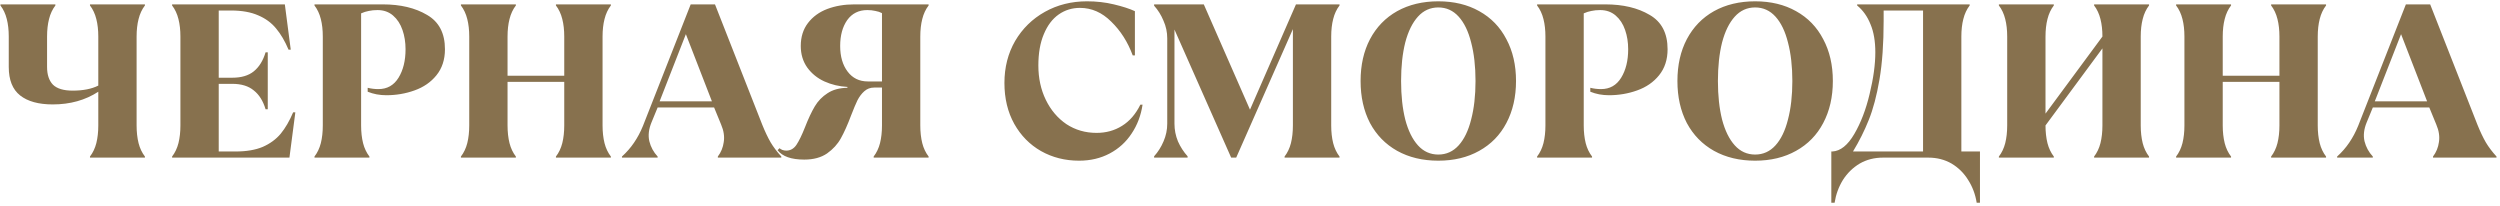 <?xml version="1.0" encoding="UTF-8"?> <svg xmlns="http://www.w3.org/2000/svg" width="571" height="47" viewBox="0 0 571 47" fill="none"><path d="M20.55 35.75C21.217 34.883 21.7 33.867 22 32.7C22.3 31.5 22.45 30.15 22.45 28.65V20.95C19.483 22.883 16.017 23.85 12.05 23.85C8.817 23.85 6.333 23.167 4.6 21.8C2.867 20.433 2 18.267 2 15.3V8.35C2 6.85 1.85 5.517 1.55 4.35C1.25 3.15 0.767 2.117 0.1 1.25V1H12.65V1.25C11.983 2.117 11.5 3.15 11.2 4.35C10.9 5.517 10.75 6.85 10.75 8.35V15.3C10.75 17.067 11.2 18.417 12.1 19.35C13.033 20.25 14.533 20.7 16.6 20.7C18.967 20.7 20.917 20.317 22.45 19.55V8.35C22.45 6.85 22.3 5.517 22 4.35C21.7 3.15 21.217 2.117 20.55 1.25V1H33.1V1.25C32.433 2.117 31.95 3.15 31.65 4.35C31.35 5.517 31.2 6.85 31.2 8.35V28.65C31.2 30.15 31.35 31.5 31.65 32.7C31.95 33.867 32.433 34.883 33.1 35.75V36H20.55V35.75ZM39.307 35.75C39.974 34.883 40.457 33.867 40.757 32.7C41.057 31.5 41.207 30.15 41.207 28.65V8.35C41.207 6.85 41.057 5.517 40.757 4.35C40.457 3.15 39.974 2.117 39.307 1.25V1H65.057L66.407 11.35H65.907C65.074 9.383 64.124 7.767 63.057 6.5C61.99 5.2 60.624 4.2 58.957 3.5C57.29 2.767 55.224 2.4 52.757 2.4H49.957V17.75H53.057C55.124 17.75 56.757 17.267 57.957 16.3C59.19 15.3 60.09 13.85 60.657 11.95H61.157V24.95H60.657C60.09 23.05 59.19 21.617 57.957 20.65C56.757 19.65 55.124 19.15 53.057 19.15H49.957V34.6H53.807C56.274 34.6 58.34 34.25 60.007 33.55C61.674 32.817 63.04 31.817 64.107 30.55C65.174 29.25 66.124 27.617 66.957 25.65H67.457L66.107 36H39.307V35.75ZM71.827 35.75C72.493 34.883 72.977 33.867 73.277 32.7C73.577 31.5 73.727 30.15 73.727 28.65V8.35C73.727 6.85 73.577 5.517 73.277 4.35C72.977 3.15 72.493 2.117 71.827 1.25V1H87.427C91.46 1 94.827 1.8 97.527 3.4C100.26 4.967 101.627 7.583 101.627 11.25C101.627 13.617 100.977 15.6 99.677 17.2C98.41 18.767 96.743 19.917 94.677 20.65C92.643 21.383 90.493 21.75 88.227 21.75C87.493 21.75 86.76 21.683 86.027 21.55C85.327 21.417 84.643 21.217 83.977 20.95V20.05C84.777 20.25 85.593 20.35 86.427 20.35C88.427 20.35 89.96 19.483 91.027 17.75C92.093 16.017 92.627 13.85 92.627 11.25C92.627 9.65 92.393 8.183 91.927 6.85C91.46 5.483 90.743 4.383 89.777 3.55C88.81 2.717 87.627 2.3 86.227 2.3C85.493 2.3 84.827 2.367 84.227 2.5C83.66 2.6 83.077 2.783 82.477 3.05V28.65C82.477 30.15 82.627 31.5 82.927 32.7C83.227 33.867 83.71 34.883 84.377 35.75V36H71.827V35.75ZM105.274 35.75C105.94 34.883 106.424 33.867 106.724 32.7C107.024 31.5 107.174 30.15 107.174 28.65V8.35C107.174 6.85 107.024 5.517 106.724 4.35C106.424 3.15 105.94 2.117 105.274 1.25V1H117.824V1.25C117.157 2.117 116.674 3.15 116.374 4.35C116.074 5.517 115.924 6.85 115.924 8.35V17.3H128.874V8.35C128.874 6.85 128.724 5.517 128.424 4.35C128.124 3.15 127.64 2.117 126.974 1.25V1H139.524V1.25C138.857 2.117 138.374 3.15 138.074 4.35C137.774 5.517 137.624 6.85 137.624 8.35V28.65C137.624 30.15 137.774 31.5 138.074 32.7C138.374 33.867 138.857 34.883 139.524 35.75V36H126.974V35.75C127.64 34.883 128.124 33.867 128.424 32.7C128.724 31.5 128.874 30.15 128.874 28.65V18.7H115.924V28.65C115.924 30.15 116.074 31.5 116.374 32.7C116.674 33.867 117.157 34.883 117.824 35.75V36H105.274V35.75ZM142.054 35.75C143.12 34.783 144.037 33.733 144.804 32.6C145.604 31.433 146.287 30.15 146.854 28.75L157.754 1H163.304L174.104 28.5C174.737 30.067 175.37 31.4 176.004 32.5C176.637 33.567 177.454 34.65 178.454 35.75V36H163.954V35.75C164.687 34.783 165.137 33.683 165.304 32.45C165.504 31.183 165.304 29.85 164.704 28.45L163.104 24.55H150.204L148.804 27.95C148.17 29.483 148.004 30.917 148.304 32.25C148.637 33.583 149.27 34.75 150.204 35.75V36H142.054V35.75ZM150.654 23.15H162.604L156.654 7.8L150.654 23.15ZM183.695 36.45C180.728 36.45 178.695 35.733 177.595 34.3L178.045 33.85C178.178 33.983 178.395 34.117 178.695 34.25C178.995 34.35 179.295 34.4 179.595 34.4C180.528 34.4 181.295 33.967 181.895 33.1C182.495 32.2 183.145 30.867 183.845 29.1C184.611 27.133 185.361 25.533 186.095 24.3C186.828 23.067 187.795 22.067 188.995 21.3C190.195 20.5 191.711 20.083 193.545 20.05V19.85C191.678 19.75 189.928 19.333 188.295 18.6C186.695 17.867 185.395 16.817 184.395 15.45C183.395 14.05 182.895 12.4 182.895 10.5C182.895 8.433 183.445 6.683 184.545 5.25C185.645 3.817 187.111 2.75 188.945 2.05C190.811 1.35 192.861 1 195.095 1H212.095V1.25C211.428 2.117 210.945 3.15 210.645 4.35C210.345 5.517 210.195 6.85 210.195 8.35V28.65C210.195 30.15 210.345 31.5 210.645 32.7C210.945 33.867 211.428 34.883 212.095 35.75V36H199.545V35.75C200.211 34.883 200.695 33.867 200.995 32.7C201.295 31.5 201.445 30.15 201.445 28.65V20H199.645C198.778 20 198.028 20.283 197.395 20.85C196.795 21.383 196.278 22.067 195.845 22.9C195.445 23.733 194.961 24.883 194.395 26.35C193.595 28.483 192.811 30.233 192.045 31.6C191.311 32.933 190.261 34.083 188.895 35.05C187.528 35.983 185.795 36.45 183.695 36.45ZM198.195 18.6H201.445V3C201.011 2.767 200.511 2.6 199.945 2.5C199.378 2.367 198.761 2.3 198.095 2.3C196.128 2.3 194.595 3.067 193.495 4.6C192.428 6.133 191.895 8.1 191.895 10.5C191.895 12.9 192.461 14.85 193.595 16.35C194.728 17.85 196.261 18.6 198.195 18.6ZM246.461 36.7C243.261 36.7 240.361 35.967 237.761 34.5C235.194 33.033 233.161 30.967 231.661 28.3C230.161 25.6 229.411 22.483 229.411 18.95C229.411 15.383 230.228 12.183 231.861 9.35C233.528 6.517 235.794 4.3 238.661 2.7C241.528 1.1 244.728 0.3 248.261 0.3C250.428 0.3 252.478 0.533 254.411 1C256.378 1.467 257.978 1.983 259.211 2.55V12.65H258.711C257.578 9.583 255.944 7.017 253.811 4.95C251.711 2.85 249.328 1.8 246.661 1.8C244.861 1.8 243.244 2.3 241.811 3.3C240.378 4.3 239.244 5.8 238.411 7.8C237.578 9.767 237.161 12.15 237.161 14.95C237.161 17.85 237.728 20.467 238.861 22.8C239.994 25.133 241.561 26.983 243.561 28.35C245.594 29.683 247.894 30.35 250.461 30.35C252.628 30.35 254.561 29.817 256.261 28.75C257.994 27.683 259.394 26.067 260.461 23.9H260.961C260.594 26.367 259.761 28.567 258.461 30.5C257.194 32.433 255.528 33.95 253.461 35.05C251.394 36.15 249.061 36.7 246.461 36.7ZM263.598 35.7C264.498 34.7 265.214 33.567 265.748 32.3C266.314 31 266.598 29.65 266.598 28.25V8.75C266.598 7.35 266.314 6.017 265.748 4.75C265.214 3.45 264.498 2.3 263.598 1.3V1H274.948L285.498 25.05L295.998 1H305.948V1.25C305.281 2.117 304.798 3.15 304.498 4.35C304.198 5.517 304.048 6.85 304.048 8.35V28.65C304.048 30.15 304.198 31.5 304.498 32.7C304.798 33.867 305.281 34.883 305.948 35.75V36H293.398V35.75C294.064 34.883 294.548 33.867 294.848 32.7C295.148 31.5 295.298 30.15 295.298 28.65V6.65L282.348 36H281.198L268.248 6.75V28.25C268.248 29.65 268.514 31 269.048 32.3C269.614 33.567 270.348 34.7 271.248 35.7V36H263.598V35.7ZM328.509 36.7C324.942 36.7 321.809 35.95 319.109 34.45C316.442 32.95 314.375 30.833 312.909 28.1C311.475 25.333 310.759 22.133 310.759 18.5C310.759 14.867 311.475 11.683 312.909 8.95C314.375 6.183 316.442 4.05 319.109 2.55C321.809 1.05 324.942 0.3 328.509 0.3C332.075 0.3 335.192 1.05 337.859 2.55C340.559 4.05 342.625 6.183 344.059 8.95C345.525 11.683 346.259 14.867 346.259 18.5C346.259 22.133 345.525 25.333 344.059 28.1C342.625 30.833 340.559 32.95 337.859 34.45C335.192 35.95 332.075 36.7 328.509 36.7ZM328.509 35.3C330.342 35.3 331.892 34.6 333.159 33.2C334.425 31.8 335.375 29.833 336.009 27.3C336.675 24.767 337.009 21.833 337.009 18.5C337.009 15.167 336.675 12.233 336.009 9.7C335.375 7.167 334.425 5.2 333.159 3.8C331.892 2.4 330.342 1.7 328.509 1.7C326.675 1.7 325.125 2.4 323.859 3.8C322.592 5.2 321.625 7.167 320.959 9.7C320.325 12.233 320.009 15.167 320.009 18.5C320.009 21.833 320.325 24.767 320.959 27.3C321.625 29.833 322.592 31.8 323.859 33.2C325.125 34.6 326.675 35.3 328.509 35.3ZM351.075 35.75C351.741 34.883 352.225 33.867 352.525 32.7C352.825 31.5 352.975 30.15 352.975 28.65V8.35C352.975 6.85 352.825 5.517 352.525 4.35C352.225 3.15 351.741 2.117 351.075 1.25V1H366.675C370.708 1 374.075 1.8 376.775 3.4C379.508 4.967 380.875 7.583 380.875 11.25C380.875 13.617 380.225 15.6 378.925 17.2C377.658 18.767 375.991 19.917 373.925 20.65C371.891 21.383 369.741 21.75 367.475 21.75C366.741 21.75 366.008 21.683 365.275 21.55C364.575 21.417 363.891 21.217 363.225 20.95V20.05C364.025 20.25 364.841 20.35 365.675 20.35C367.675 20.35 369.208 19.483 370.275 17.75C371.341 16.017 371.875 13.85 371.875 11.25C371.875 9.65 371.641 8.183 371.175 6.85C370.708 5.483 369.991 4.383 369.025 3.55C368.058 2.717 366.875 2.3 365.475 2.3C364.741 2.3 364.075 2.367 363.475 2.5C362.908 2.6 362.325 2.783 361.725 3.05V28.65C361.725 30.15 361.875 31.5 362.175 32.7C362.475 33.867 362.958 34.883 363.625 35.75V36H351.075V35.75ZM400.872 36.7C397.305 36.7 394.172 35.95 391.472 34.45C388.805 32.95 386.739 30.833 385.272 28.1C383.839 25.333 383.122 22.133 383.122 18.5C383.122 14.867 383.839 11.683 385.272 8.95C386.739 6.183 388.805 4.05 391.472 2.55C394.172 1.05 397.305 0.3 400.872 0.3C404.439 0.3 407.555 1.05 410.222 2.55C412.922 4.05 414.989 6.183 416.422 8.95C417.889 11.683 418.622 14.867 418.622 18.5C418.622 22.133 417.889 25.333 416.422 28.1C414.989 30.833 412.922 32.95 410.222 34.45C407.555 35.95 404.439 36.7 400.872 36.7ZM400.872 35.3C402.705 35.3 404.255 34.6 405.522 33.2C406.789 31.8 407.739 29.833 408.372 27.3C409.039 24.767 409.372 21.833 409.372 18.5C409.372 15.167 409.039 12.233 408.372 9.7C407.739 7.167 406.789 5.2 405.522 3.8C404.255 2.4 402.705 1.7 400.872 1.7C399.039 1.7 397.489 2.4 396.222 3.8C394.955 5.2 393.989 7.167 393.322 9.7C392.689 12.233 392.372 15.167 392.372 18.5C392.372 21.833 392.689 24.767 393.322 27.3C393.989 29.833 394.955 31.8 396.222 33.2C397.489 34.6 399.039 35.3 400.872 35.3ZM418.274 46.3V34.6H418.524C420.358 34.5 422.024 33.167 423.524 30.6C425.024 28.033 426.191 24.983 427.024 21.45C427.891 17.883 428.324 14.717 428.324 11.95C428.324 9.417 427.958 7.283 427.224 5.55C426.524 3.783 425.508 2.35 424.174 1.25V1H449.874V1.25C449.208 2.117 448.724 3.15 448.424 4.35C448.124 5.517 447.974 6.85 447.974 8.35V34.6H452.224V46.3H451.474C451.174 44.4 450.524 42.667 449.524 41.1C448.558 39.533 447.291 38.283 445.724 37.35C444.158 36.45 442.391 36 440.424 36H430.074C428.108 36 426.341 36.45 424.774 37.35C423.208 38.283 421.924 39.533 420.924 41.1C419.958 42.667 419.324 44.4 419.024 46.3H418.274ZM423.224 34.6H439.224V2.4H430.224C430.224 2.767 430.224 3.15 430.224 3.55C430.224 3.917 430.224 4.317 430.224 4.75C430.224 9.95 429.908 14.417 429.274 18.15C428.641 21.85 427.824 24.933 426.824 27.4C425.858 29.833 424.658 32.233 423.224 34.6ZM456.543 35.75C457.21 34.883 457.693 33.867 457.993 32.7C458.293 31.5 458.443 30.15 458.443 28.65V8.35C458.443 6.85 458.293 5.517 457.993 4.35C457.693 3.15 457.21 2.117 456.543 1.25V1H469.093V1.25C468.427 2.117 467.943 3.15 467.643 4.35C467.343 5.517 467.193 6.85 467.193 8.35V25.95L480.193 8.35C480.193 6.85 480.043 5.517 479.743 4.35C479.443 3.15 478.96 2.117 478.293 1.25V1H490.843V1.25C490.177 2.117 489.693 3.15 489.393 4.35C489.093 5.517 488.943 6.85 488.943 8.35V28.65C488.943 30.15 489.093 31.5 489.393 32.7C489.693 33.867 490.177 34.883 490.843 35.75V36H478.293V35.75C478.96 34.883 479.443 33.867 479.743 32.7C480.043 31.5 480.193 30.15 480.193 28.65V11.05L467.193 28.65C467.193 30.15 467.343 31.5 467.643 32.7C467.943 33.867 468.427 34.883 469.093 35.75V36H456.543V35.75ZM497.022 35.75C497.689 34.883 498.172 33.867 498.472 32.7C498.772 31.5 498.922 30.15 498.922 28.65V8.35C498.922 6.85 498.772 5.517 498.472 4.35C498.172 3.15 497.689 2.117 497.022 1.25V1H509.572V1.25C508.905 2.117 508.422 3.15 508.122 4.35C507.822 5.517 507.672 6.85 507.672 8.35V17.3H520.622V8.35C520.622 6.85 520.472 5.517 520.172 4.35C519.872 3.15 519.389 2.117 518.722 1.25V1H531.272V1.25C530.605 2.117 530.122 3.15 529.822 4.35C529.522 5.517 529.372 6.85 529.372 8.35V28.65C529.372 30.15 529.522 31.5 529.822 32.7C530.122 33.867 530.605 34.883 531.272 35.75V36H518.722V35.75C519.389 34.883 519.872 33.867 520.172 32.7C520.472 31.5 520.622 30.15 520.622 28.65V18.7H507.672V28.65C507.672 30.15 507.822 31.5 508.122 32.7C508.422 33.867 508.905 34.883 509.572 35.75V36H497.022V35.75ZM533.802 35.75C534.868 34.783 535.785 33.733 536.552 32.6C537.352 31.433 538.035 30.15 538.602 28.75L549.502 1H555.052L565.852 28.5C566.485 30.067 567.118 31.4 567.752 32.5C568.385 33.567 569.202 34.65 570.202 35.75V36H555.702V35.75C556.435 34.783 556.885 33.683 557.052 32.45C557.252 31.183 557.052 29.85 556.452 28.45L554.852 24.55H541.952L540.552 27.95C539.918 29.483 539.752 30.917 540.052 32.25C540.385 33.583 541.018 34.75 541.952 35.75V36H533.802V35.75ZM542.402 23.15H554.352L548.402 7.8L542.402 23.15Z" fill="#87714E"></path></svg> 